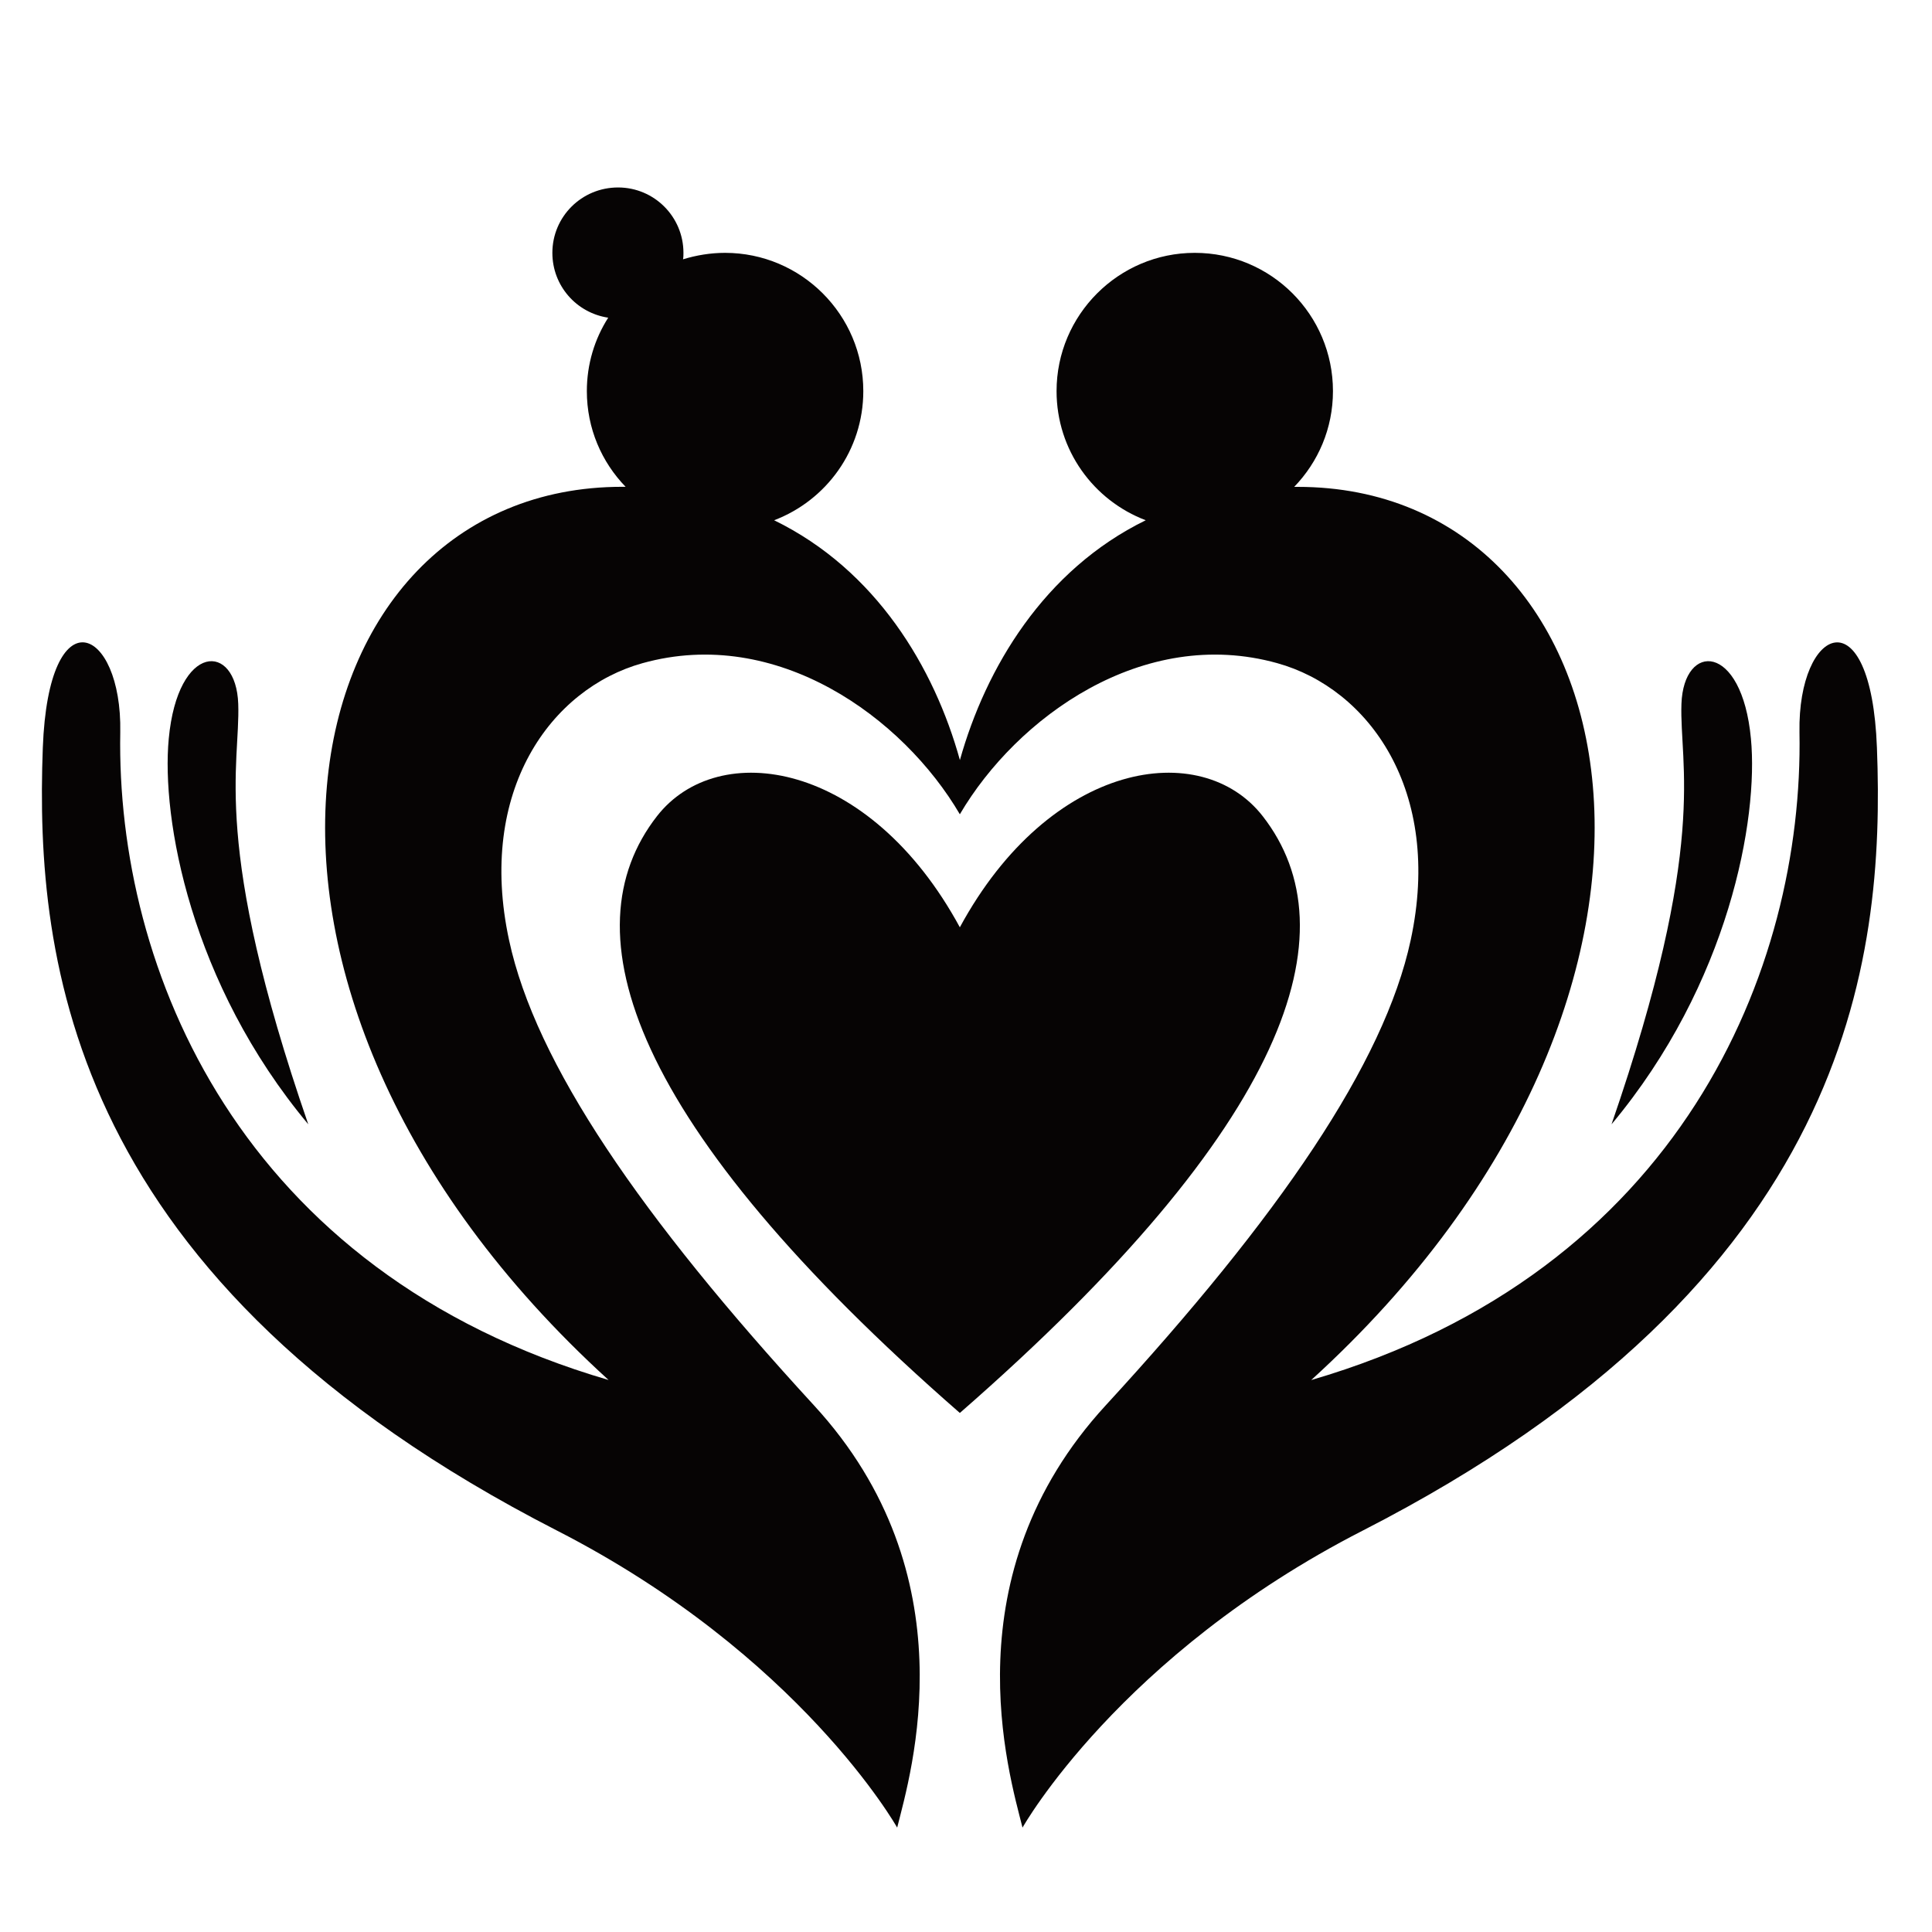 <?xml version="1.0" encoding="utf-8"?>
<!-- Generator: Adobe Illustrator 16.0.0, SVG Export Plug-In . SVG Version: 6.00 Build 0)  -->
<!DOCTYPE svg PUBLIC "-//W3C//DTD SVG 1.1//EN" "http://www.w3.org/Graphics/SVG/1.1/DTD/svg11.dtd">
<svg version="1.1" id="Calque_1" xmlns="http://www.w3.org/2000/svg" xmlns:xlink="http://www.w3.org/1999/xlink" x="0px" y="0px"
	 width="32px" height="32px" viewBox="0 0 32 32" enable-background="new 0 0 32 32" xml:space="preserve">
<g>
	<path fill="#060404" d="M26.692,18.622c1.614-4.675,1.122-5.937,1.158-6.963c0.036-1.027,1.002-1.02,1.151,0.577
		C29.127,13.555,28.643,16.287,26.692,18.622z"/>
	<path fill="#060404" d="M15.898,23.403c-5.477-4.781-6.5-7.98-5.017-9.884c1.017-1.305,3.52-0.92,5.017,1.84
		c1.497-2.76,4.001-3.145,5.017-1.84C22.398,15.423,21.376,18.622,15.898,23.403z"/>
	<path fill="#060404" d="M5.106,18.622c-1.951-2.335-2.436-5.067-2.311-6.386c0.149-1.597,1.116-1.604,1.151-0.577
		C3.982,12.685,3.491,13.947,5.106,18.622z"/>
	<path fill="#060404" d="M22.574,25.35c-4.033,2.063-5.638,4.921-5.638,4.921c-0.225-0.898-1.216-4.176,1.38-6.996
		c2.871-3.123,4.61-5.662,5.049-7.702c0.535-2.478-0.695-4.168-2.21-4.589c-2.223-0.62-4.315,0.899-5.257,2.503
		c-0.94-1.604-3.03-3.123-5.255-2.503c-1.516,0.421-2.746,2.111-2.211,4.589c0.438,2.04,2.179,4.579,5.048,7.702
		c2.597,2.82,1.605,6.098,1.38,6.996c0,0-1.605-2.857-5.637-4.921c-8.065-4.132-8.646-9.417-8.514-12.964
		c0.096-2.557,1.315-2.011,1.283-0.257C1.922,16.04,3.962,21.07,10.08,22.857C2.923,16.344,4.721,8.063,10.305,8.063h0.057
		C9.966,7.654,9.72,7.098,9.72,6.478c0-0.445,0.128-0.863,0.354-1.216C9.548,5.183,9.149,4.734,9.149,4.188
		c0-0.599,0.485-1.083,1.088-1.083c0.599,0,1.083,0.485,1.083,1.083c0,0.036,0,0.071-0.007,0.107
		c0.218-0.067,0.454-0.107,0.696-0.107c1.263,0,2.29,1.027,2.29,2.29c0,0.979-0.614,1.811-1.477,2.139
		c1.69,0.824,2.653,2.442,3.077,3.972c0.428-1.526,1.392-3.148,3.078-3.972C18.113,8.289,17.5,7.457,17.5,6.478
		c0-1.262,1.027-2.29,2.289-2.29c1.267,0,2.289,1.027,2.289,2.29c0,0.62-0.246,1.176-0.642,1.586h0.057
		c5.583,0,7.381,8.28,0.225,14.794c6.119-1.787,8.158-6.817,8.087-10.729c-0.031-1.753,1.187-2.299,1.283,0.257
		C31.224,15.933,30.642,21.218,22.574,25.35z"/>
</g>
</svg>
